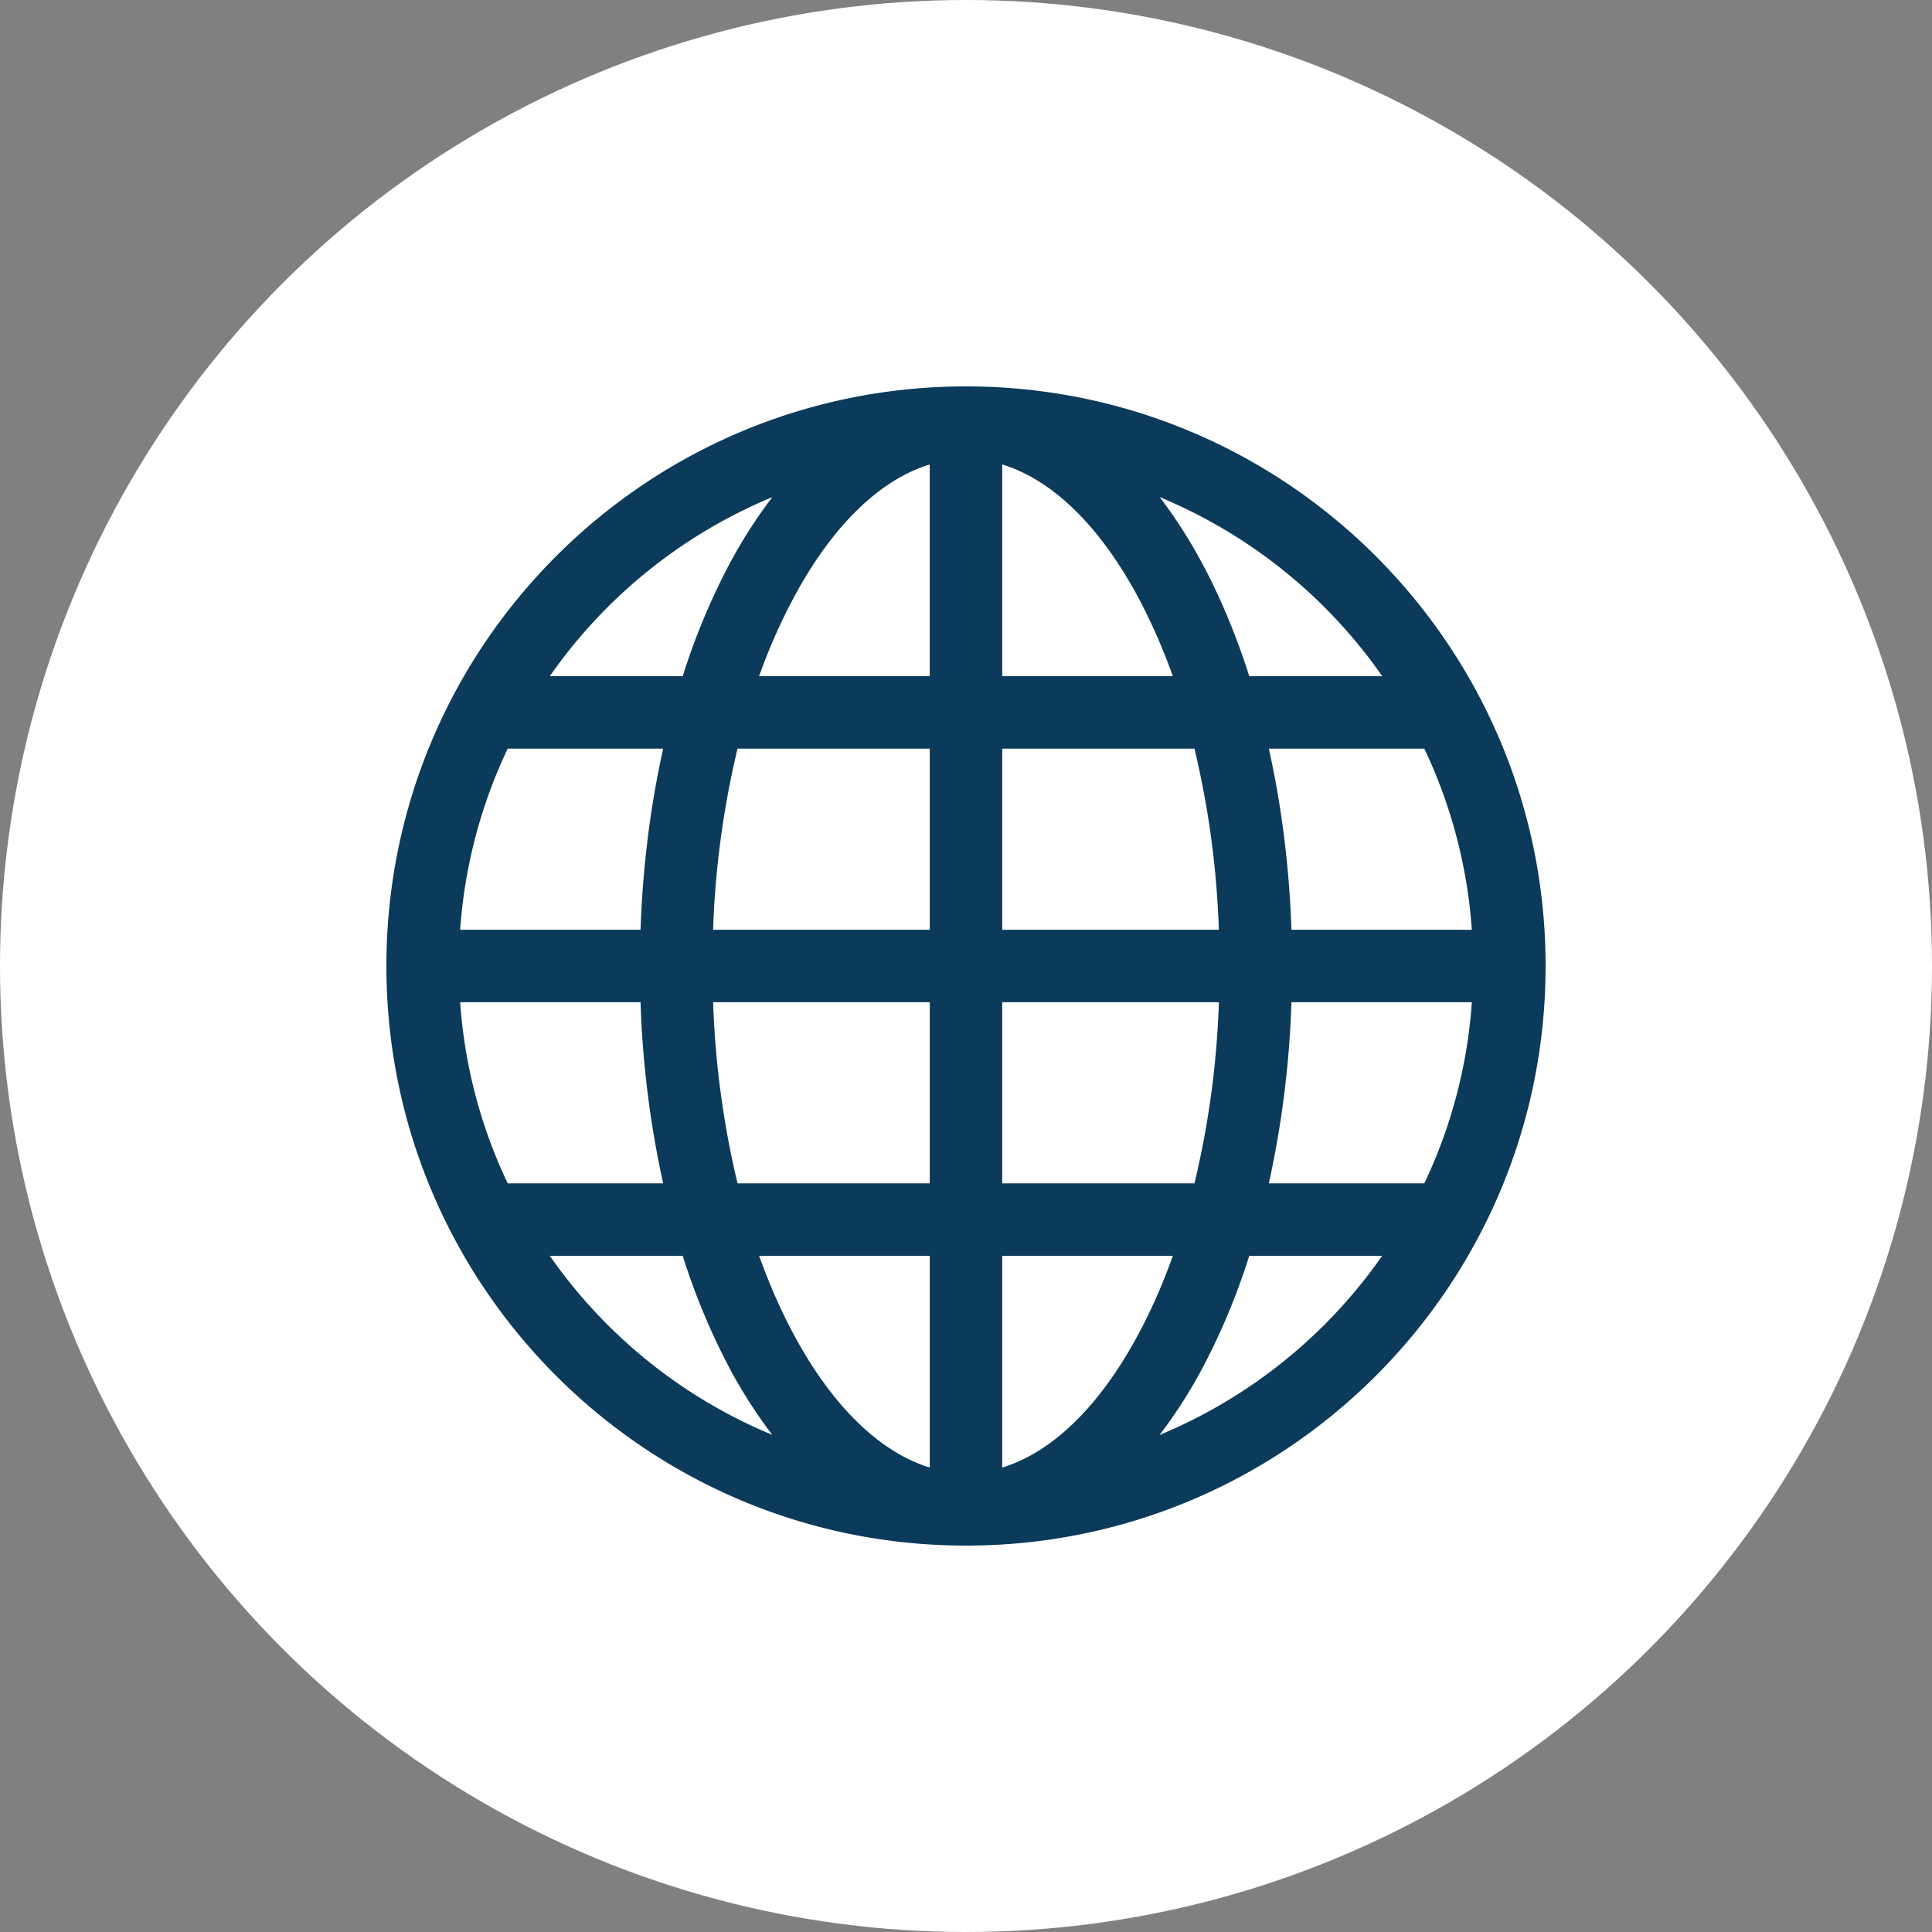 <svg width="40" height="40" xmlns="http://www.w3.org/2000/svg"><rect width="100%" height="100%" fill="#808080" stroke="none"/><g fill="none" fill-rule="evenodd"><circle fill="#FFF" cx="20" cy="20" r="20"/><path d="M8 20c0-6.627 5.373-12 12-12s12 5.373 12 12-5.373 12-12 12S8 26.627 8 20ZM19.25 9.616c-1.005.306-2.003 1.23-2.83 2.782A11.955 11.955 0 0 0 15.716 14h3.533V9.616ZM14.135 14a13.9 13.9 0 0 1 .96-2.309c.26-.49.559-.958.896-1.399A10.538 10.538 0 0 0 11.383 14h2.752Zm-.873 5.25c.045-1.316.207-2.577.468-3.75h-3.219a10.437 10.437 0 0 0-.984 3.75h3.735Zm2.008-3.75a18.75 18.75 0 0 0-.506 3.75h4.486V15.5h-3.98Zm5.48 0v3.75h4.485a18.742 18.742 0 0 0-.505-3.75h-3.98Zm-5.985 5.25a18.75 18.75 0 0 0 .505 3.75h3.98v-3.75h-4.485Zm5.985 0v3.75h3.98a18.68 18.68 0 0 0 .506-3.75H20.75ZM15.717 26c.207.579.443 1.116.702 1.602.828 1.552 1.828 2.475 2.831 2.782V26h-3.533Zm.274 3.708c-.337-.441-.637-.91-.896-1.4-.389-.739-.71-1.511-.96-2.308h-2.752a10.536 10.536 0 0 0 4.608 3.708ZM13.73 24.5a20.478 20.478 0 0 1-.468-3.75H9.527c.093 1.335.437 2.6.984 3.75h3.219Zm10.28 5.208A10.536 10.536 0 0 0 28.616 26h-2.752c-.25.797-.571 1.57-.96 2.308-.26.491-.559.96-.896 1.4ZM20.75 26v4.384c1.005-.306 2.003-1.23 2.83-2.782.26-.486.496-1.023.703-1.602H20.75Zm5.52-1.5h3.219a10.39 10.39 0 0 0 .984-3.75h-3.735a20.475 20.475 0 0 1-.468 3.75Zm4.203-5.25a10.438 10.438 0 0 0-.984-3.75H26.27c.261 1.173.423 2.434.468 3.75h3.735Zm-5.568-7.559c.37.696.693 1.47.96 2.309h2.753a10.536 10.536 0 0 0-4.608-3.708c.326.426.627.897.895 1.4ZM24.282 14c-.194-.55-.429-1.086-.701-1.602-.828-1.553-1.826-2.475-2.831-2.782V14h3.532Z" fill="#0B3A5B" fill-rule="nonzero"/></g></svg>